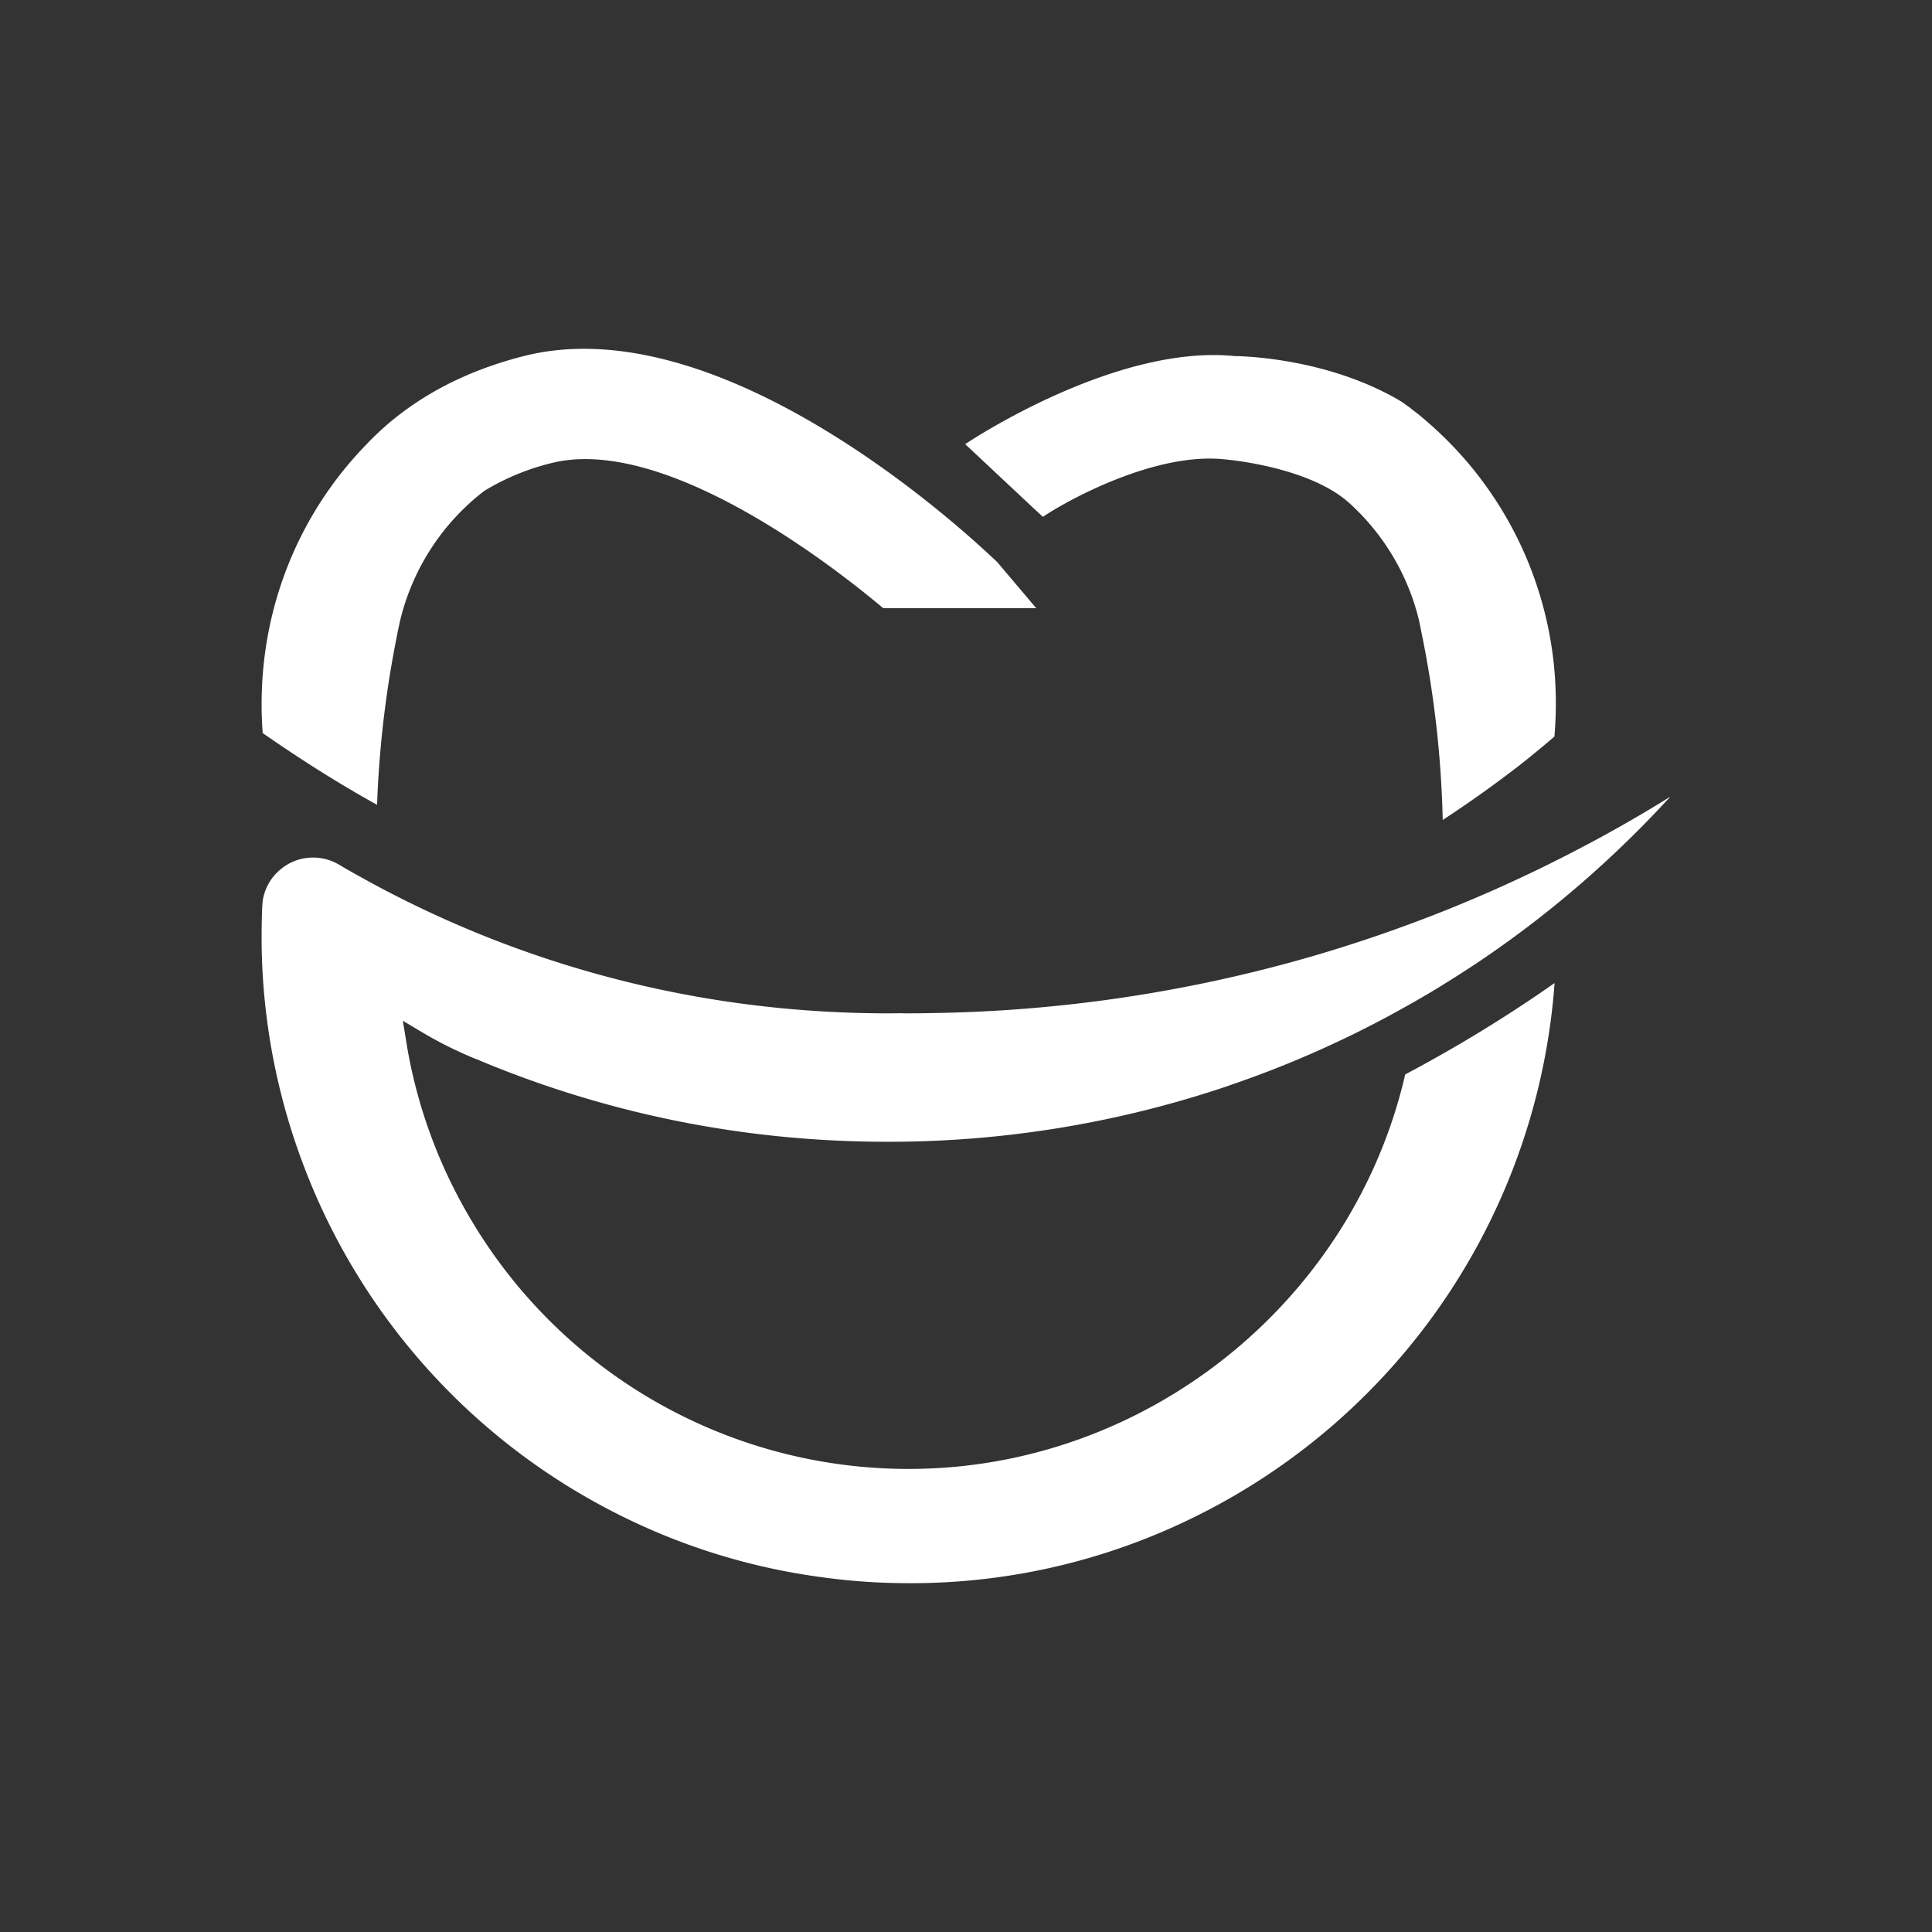 <svg xmlns="http://www.w3.org/2000/svg" width="48" height="48">
  <rect width="100%" height="100%" fill="#333333" stroke="none"/>
  <path
    d="M41.5 19.792a27 27 0 0 1-2.241 2.178q-.239.205-.481.406l-.012.01-.003.002-.012.01a26 26 0 0 1-2.104 1.559 32 32 0 0 1-1.102.696 34 34 0 0 1-.849.484 26 26 0 0 1-4.124 1.82h-.003l-.044.018a26.3 26.3 0 0 1-8.478 1.392c-3.508 0-6.914-.678-10.126-2.017l-.06-.03h-.015a10 10 0 0 1-1.285-.63l-.553-.329.105.634.003.027.006.03a12.5 12.5 0 0 0 1.509 4.13 12.63 12.63 0 0 0 10.951 6.313c5.854 0 11.017-4.112 12.33-9.801a35.052 35.052 0 0 0 3.711-2.27 16.08 16.08 0 0 1-8.836 13.21 15.9 15.9 0 0 1-7.205 1.7c-.735 0-1.473-.051-2.196-.153a15.9 15.9 0 0 1-5.154-1.622 16.05 16.05 0 0 1-7.76-8.794A16 16 0 0 1 6.5 23.44v-.188q0-.322.012-.66v-.013l.01-.146v-.006c.02-.203.095-.4.211-.57a1.3 1.3 0 0 1 .359-.347c.203-.135.442-.204.687-.204q.311 0 .586.144c.03.015.054.03.09.05.164.1.331.192.498.285a26 26 0 0 0 1.255.657 26.7 26.7 0 0 0 8.352 2.51c1.106.143 2.238.218 3.368.224h.12q.16 0 .32-.003h.014q.1.004.2.003.262 0 .523-.006a35.802 35.802 0 0 0 9.481-1.407 36 36 0 0 0 2.4-.79 34 34 0 0 0 1.082-.418 36 36 0 0 0 2.88-1.32l.057-.03a34 34 0 0 0 2.495-1.413"
    style="fill:#ffffff" />
  <path
    d="M25.745 15.11h-3.802c-2.026-1.7-5.744-4.244-8.254-3.602a5.9 5.9 0 0 0-1.657.688 5.76 5.76 0 0 0-2.095 3.24l-.031.143-.027.123q-.004.024-.008.05a26 26 0 0 0-.503 4.244 31 31 0 0 1-1.83-1.103 36 36 0 0 1-1.011-.68 9 9 0 0 1-.027-.724c0-2.49.973-4.782 2.618-6.462a5 5 0 0 1 .242-.242 8 8 0 0 1 .261-.238q.076-.066.158-.131c.8-.65 1.853-1.219 3.233-1.569 4.225-1.072 9.273 2.903 11.11 4.521.323.285.546.496.65.592zM34.79 9.962q.071.043.139.096a2 2 0 0 1 .169.127 4 4 0 0 1 .246.196q.052.04.108.092a9.22 9.22 0 0 1 3.202 7.016q0 .404-.035.811a28 28 0 0 1-.865.712 30 30 0 0 1-1.91 1.36 26 26 0 0 0-.52-4.62c-.003-.016-.007-.035-.01-.043q-.023-.127-.05-.253l-.005-.027a5.759 5.759 0 0 0-1.73-2.926c-1.025-.93-3.121-1.092-3.121-1.092-1.684-.173-3.818.973-4.498 1.43l-.261-.242-1.669-1.564c.13-.089 3.748-2.488 6.697-2.188 0 0 2.223-.003 4.114 1.115"
    style="fill:#ffffff" />
</svg>